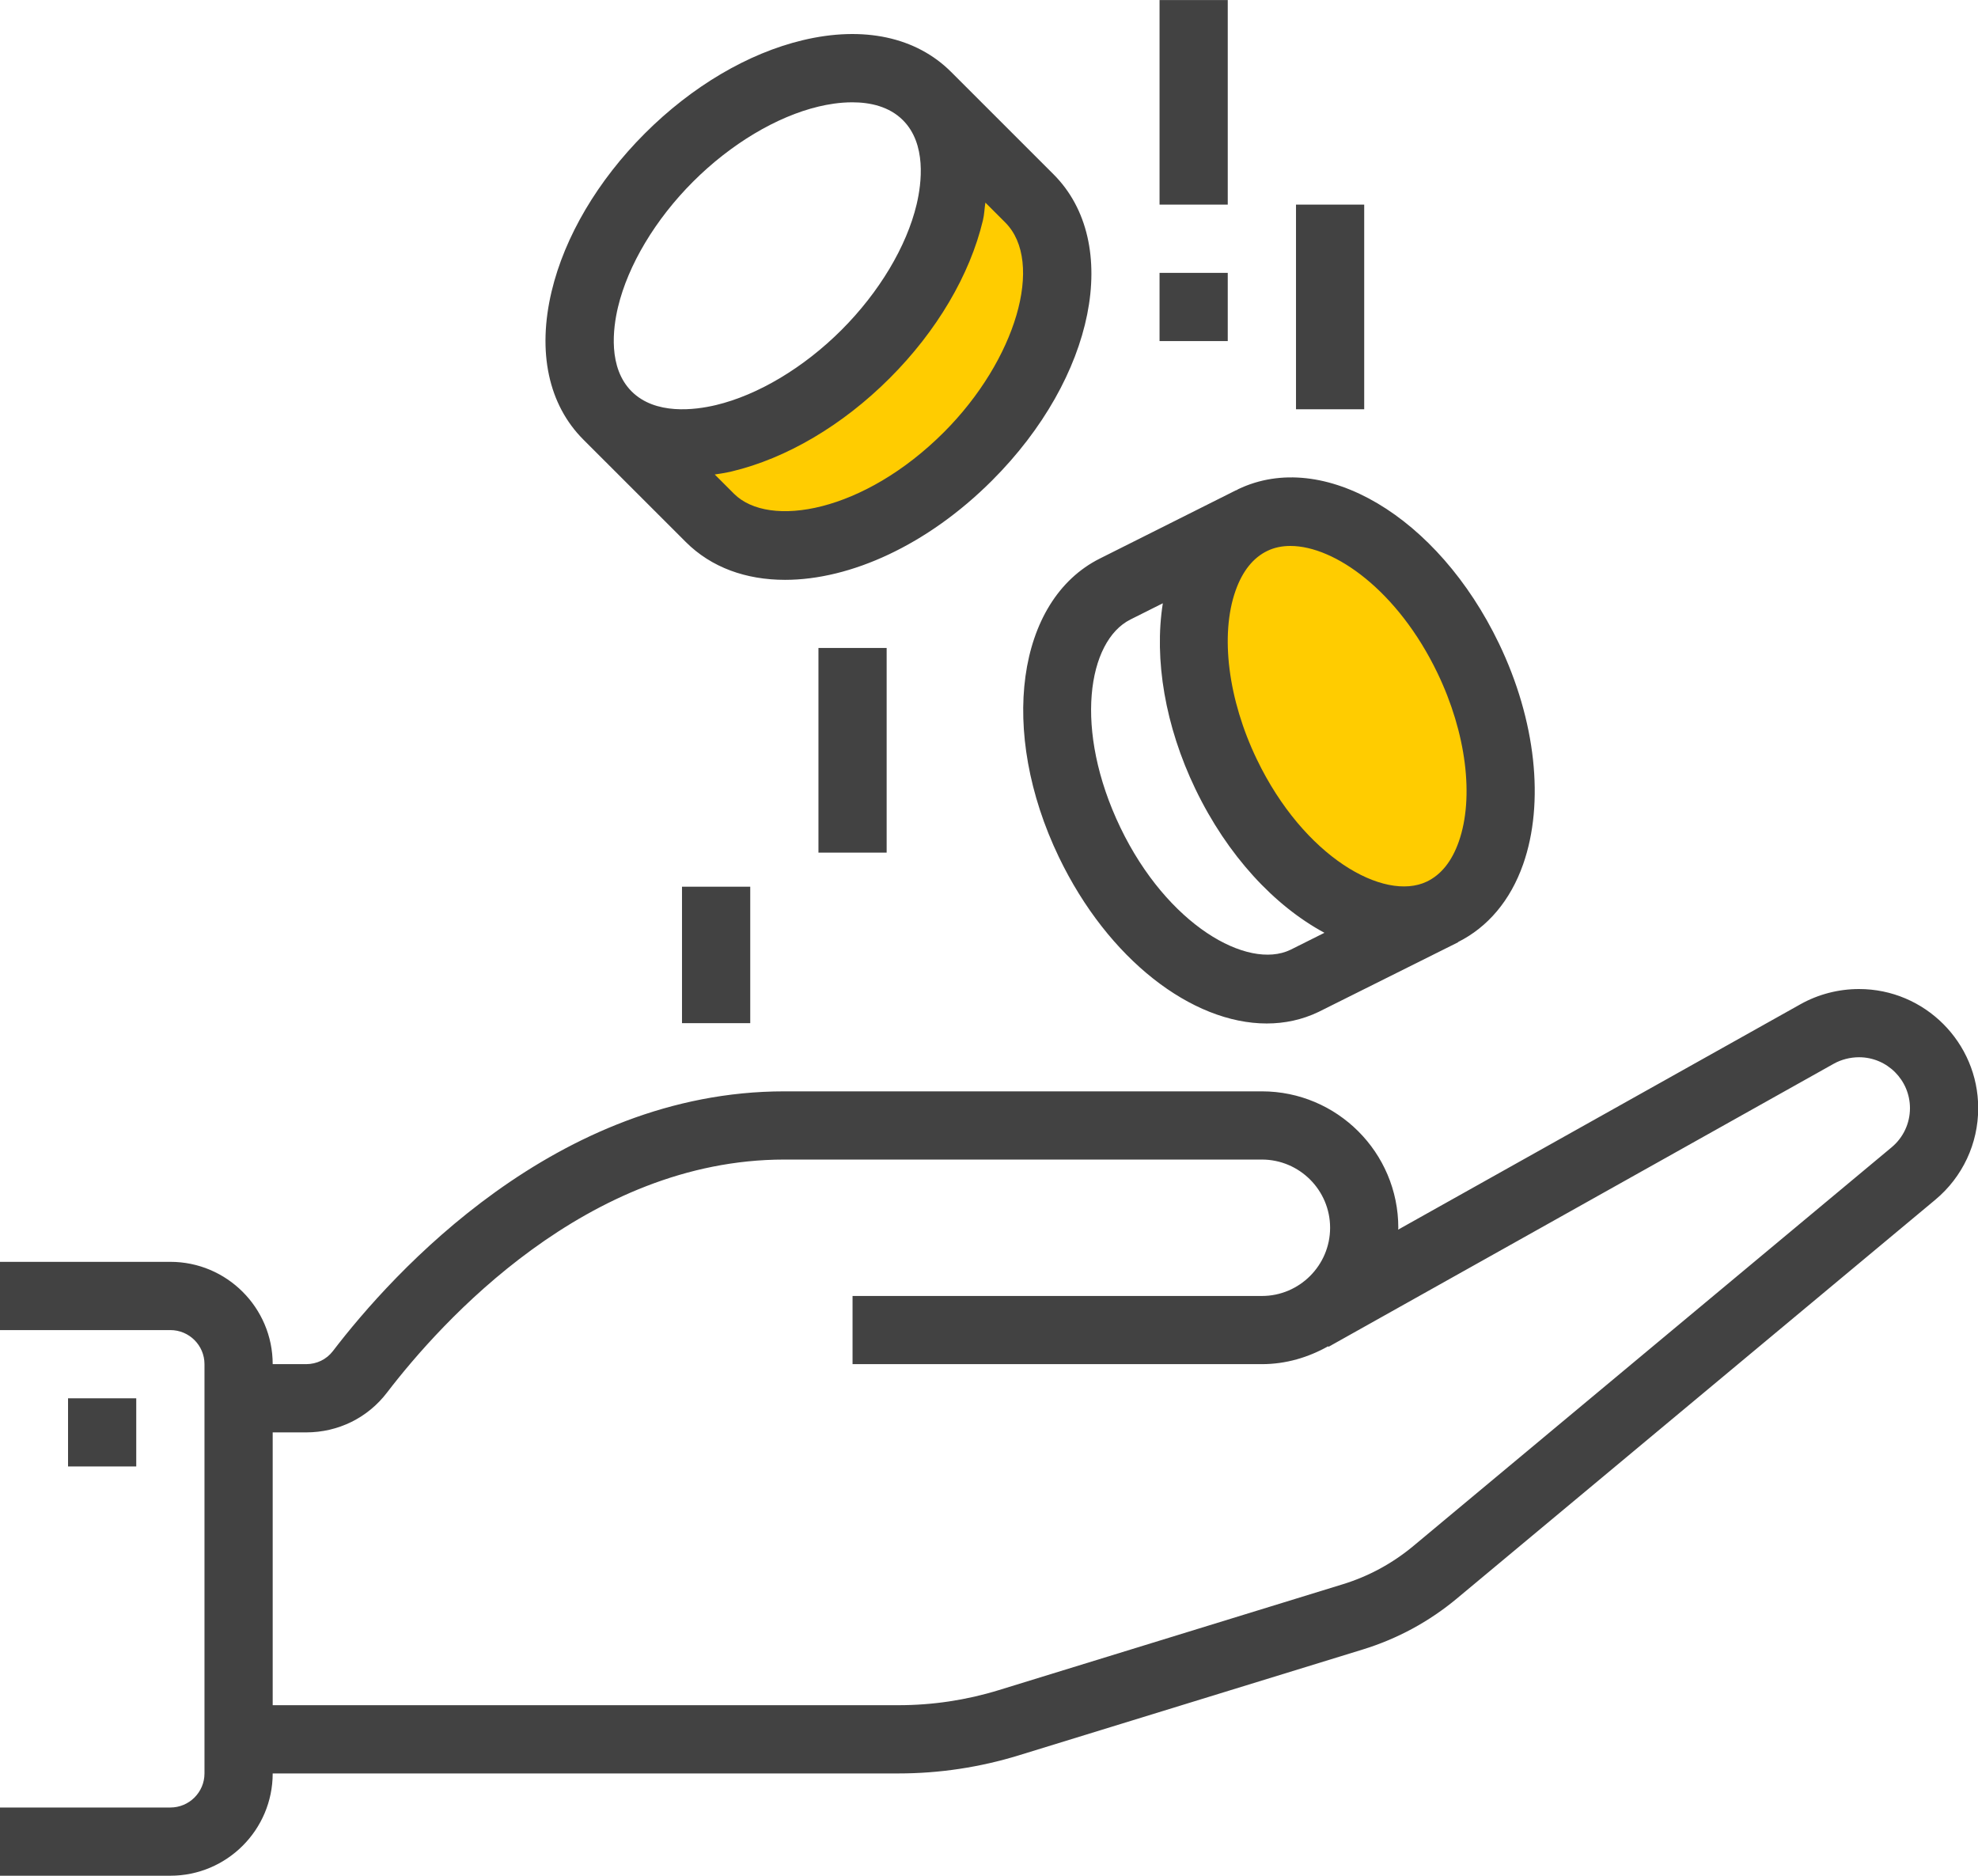 <svg xmlns="http://www.w3.org/2000/svg" xmlns:xlink="http://www.w3.org/1999/xlink" preserveAspectRatio="xMidYMid" width="58" height="55" viewBox="0 0 58 55">
  <defs>
    <style>

      .cls-3 {
        fill: #ffcc00;
      }

      .cls-5 {
        fill: #424242;
      }
    </style>
  </defs>
  <g id="5b_bl_ic_3svg">
    <path d="M42.000,27.000 C42.000,27.000 43.917,26.083 44.000,24.000 C44.083,21.917 43.583,18.833 41.000,16.000 C38.417,13.167 35.417,15.500 35.000,17.000 C34.583,18.500 35.083,21.500 36.000,23.000 C36.917,24.500 39.000,27.000 39.000,27.000 C39.000,27.000 42.000,27.000 42.000,27.000 Z" id="path-1" class="cls-3" fill-rule="evenodd"/>
    <path d="M21.000,15.000 C21.000,15.000 23.750,15.833 26.000,15.000 C28.250,14.167 31.000,10.583 31.000,8.000 C31.000,5.417 30.833,5.333 30.000,5.000 C29.167,4.667 29.000,5.000 29.000,5.000 C29.000,5.000 27.833,7.833 26.000,10.000 C24.167,12.167 20.000,13.000 20.000,13.000 C20.000,13.000 20.000,14.000 20.000,14.000 C20.000,14.000 21.000,15.000 21.000,15.000 Z" id="path-2" class="cls-3" fill-rule="evenodd"/>
    <path d="M1.995,42.999 C1.995,42.999 1.995,41.000 1.995,41.000 C1.995,41.000 3.995,41.000 3.995,41.000 C3.995,41.000 3.995,42.999 3.995,42.999 C3.995,42.999 1.995,42.999 1.995,42.999 ZM56.750,35.177 C56.750,35.177 42.723,46.868 42.723,46.868 C41.905,47.550 40.972,48.055 39.952,48.368 C39.952,48.368 29.875,51.469 29.875,51.469 C28.730,51.821 27.543,52.000 26.345,52.000 C26.345,52.000 7.996,52.000 7.996,52.000 C7.996,53.654 6.650,54.999 4.995,54.999 C4.995,54.999 -0.006,54.999 -0.006,54.999 C-0.006,54.999 -0.006,52.999 -0.006,52.999 C-0.006,52.999 4.995,52.999 4.995,52.999 C5.547,52.999 5.996,52.551 5.996,52.000 C5.996,52.000 5.996,39.999 5.996,39.999 C5.996,39.448 5.547,39.000 4.995,39.000 C4.995,39.000 -0.006,39.000 -0.006,39.000 C-0.006,39.000 -0.006,36.999 -0.006,36.999 C-0.006,36.999 4.995,36.999 4.995,36.999 C6.650,36.999 7.996,38.345 7.996,39.999 C7.996,39.999 8.975,39.999 8.975,39.999 C9.288,39.999 9.574,39.860 9.761,39.616 C11.514,37.325 16.312,32.000 22.999,32.000 C22.999,32.000 37.002,32.000 37.002,32.000 C39.208,32.000 41.002,33.794 41.002,36.000 C41.002,36.019 40.997,36.036 40.997,36.055 C40.997,36.055 52.794,29.446 52.794,29.446 C53.315,29.154 53.909,29.000 54.512,29.000 C56.438,29.000 58.006,30.568 58.006,32.493 C58.006,33.533 57.548,34.510 56.750,35.177 ZM54.512,31.000 C54.254,31.000 53.991,31.067 53.771,31.190 C53.771,31.190 38.955,39.491 38.955,39.491 C38.955,39.491 38.946,39.474 38.946,39.474 C38.367,39.799 37.711,39.999 37.002,39.999 C37.002,39.999 24.999,39.999 24.999,39.999 C24.999,39.999 24.999,38.000 24.999,38.000 C24.999,38.000 37.002,38.000 37.002,38.000 C38.104,38.000 39.002,37.102 39.002,36.000 C39.002,34.897 38.104,34.000 37.002,34.000 C37.002,34.000 22.999,34.000 22.999,34.000 C17.204,34.000 12.923,38.776 11.350,40.830 C10.784,41.573 9.917,42.000 8.975,42.000 C8.975,42.000 7.996,42.000 7.996,42.000 C7.996,42.000 7.996,49.999 7.996,49.999 C7.996,49.999 26.345,49.999 26.345,49.999 C27.343,49.999 28.333,49.851 29.287,49.557 C29.287,49.557 39.364,46.456 39.364,46.456 C40.129,46.222 40.828,45.843 41.442,45.332 C41.442,45.332 55.468,33.640 55.468,33.640 C55.810,33.355 56.005,32.937 56.005,32.493 C56.005,31.670 55.335,31.000 54.512,31.000 ZM42.752,27.623 C42.752,27.623 42.755,27.629 42.755,27.629 C38.702,29.654 38.700,29.655 38.661,29.672 C38.183,29.901 37.672,30.010 37.143,30.010 C34.955,30.010 32.494,28.136 31.049,25.131 C29.278,21.446 29.806,17.602 32.251,16.377 C32.251,16.377 36.249,14.372 36.249,14.372 C36.249,14.372 36.251,14.378 36.251,14.378 C36.270,14.368 36.285,14.354 36.304,14.345 C38.804,13.148 42.161,15.141 43.954,18.870 C45.033,21.114 45.298,23.534 44.662,25.343 C44.290,26.401 43.628,27.185 42.752,27.623 ZM34.097,17.689 C34.097,17.689 33.147,18.165 33.147,18.165 C31.891,18.794 31.473,21.394 32.852,24.264 C34.228,27.124 36.581,28.450 37.836,27.851 C37.871,27.833 38.286,27.626 38.836,27.351 C37.376,26.564 35.995,25.096 35.050,23.131 C34.164,21.288 33.837,19.332 34.097,17.689 ZM42.151,19.736 C40.994,17.328 39.142,16.008 37.837,16.008 C37.591,16.008 37.366,16.055 37.168,16.150 C36.748,16.350 36.432,16.745 36.229,17.322 C35.772,18.619 36.011,20.514 36.853,22.264 C38.228,25.124 40.582,26.449 41.837,25.850 C42.256,25.650 42.572,25.256 42.775,24.679 C43.232,23.381 42.993,21.486 42.151,19.736 ZM38.002,6.000 C38.002,6.000 40.002,6.000 40.002,6.000 C40.002,6.000 40.002,12.000 40.002,12.000 C40.002,12.000 38.002,12.000 38.002,12.000 C38.002,12.000 38.002,6.000 38.002,6.000 ZM34.001,8.001 C34.001,8.001 36.001,8.001 36.001,8.001 C36.001,8.001 36.001,10.000 36.001,10.000 C36.001,10.000 34.001,10.000 34.001,10.000 C34.001,10.000 34.001,8.001 34.001,8.001 ZM34.001,0.001 C34.001,0.001 36.001,0.001 36.001,0.001 C36.001,0.001 36.001,6.000 36.001,6.000 C36.001,6.000 34.001,6.000 34.001,6.000 C34.001,6.000 34.001,0.001 34.001,0.001 ZM23.999,25.000 C23.999,25.000 23.999,19.000 23.999,19.000 C23.999,19.000 25.999,19.000 25.999,19.000 C25.999,19.000 25.999,25.000 25.999,25.000 C25.999,25.000 23.999,25.000 23.999,25.000 ZM21.999,30.000 C21.999,30.000 19.998,30.000 19.998,30.000 C19.998,30.000 19.998,26.000 19.998,26.000 C19.998,26.000 21.999,26.000 21.999,26.000 C21.999,26.000 21.999,30.000 21.999,30.000 ZM23.019,17.002 C21.878,17.002 20.859,16.642 20.108,15.891 C20.108,15.891 17.107,12.891 17.107,12.891 C16.082,11.867 15.751,10.322 16.175,8.542 C16.558,6.936 17.529,5.292 18.909,3.912 C20.289,2.532 21.934,1.561 23.541,1.178 C25.322,0.753 26.866,1.086 27.890,2.110 C27.890,2.110 30.891,5.110 30.891,5.110 C32.904,7.123 32.113,11.067 29.090,14.089 C27.194,15.985 24.937,17.002 23.019,17.002 ZM26.476,3.524 C26.072,3.120 25.512,3.000 24.991,3.000 C24.618,3.000 24.266,3.061 24.004,3.124 C22.771,3.418 21.429,4.221 20.323,5.326 C19.218,6.431 18.415,7.773 18.121,9.006 C17.972,9.630 17.826,10.782 18.521,11.477 C19.215,12.170 20.366,12.027 20.994,11.877 C22.226,11.583 23.568,10.781 24.674,9.676 C25.780,8.570 26.583,7.228 26.877,5.996 C27.025,5.371 27.171,4.219 26.476,3.524 ZM29.477,6.524 C29.477,6.524 28.894,5.941 28.894,5.941 C28.866,6.115 28.865,6.280 28.822,6.459 C28.439,8.065 27.468,9.710 26.088,11.089 C24.708,12.469 23.063,13.440 21.457,13.823 C21.287,13.863 21.123,13.887 20.958,13.913 C20.958,13.913 21.522,14.477 21.522,14.477 C22.553,15.507 25.332,15.018 27.676,12.675 C29.794,10.557 30.635,7.683 29.477,6.524 Z" id="path-3" class="cls-5" fill-rule="evenodd"/>
  </g>
</svg>

